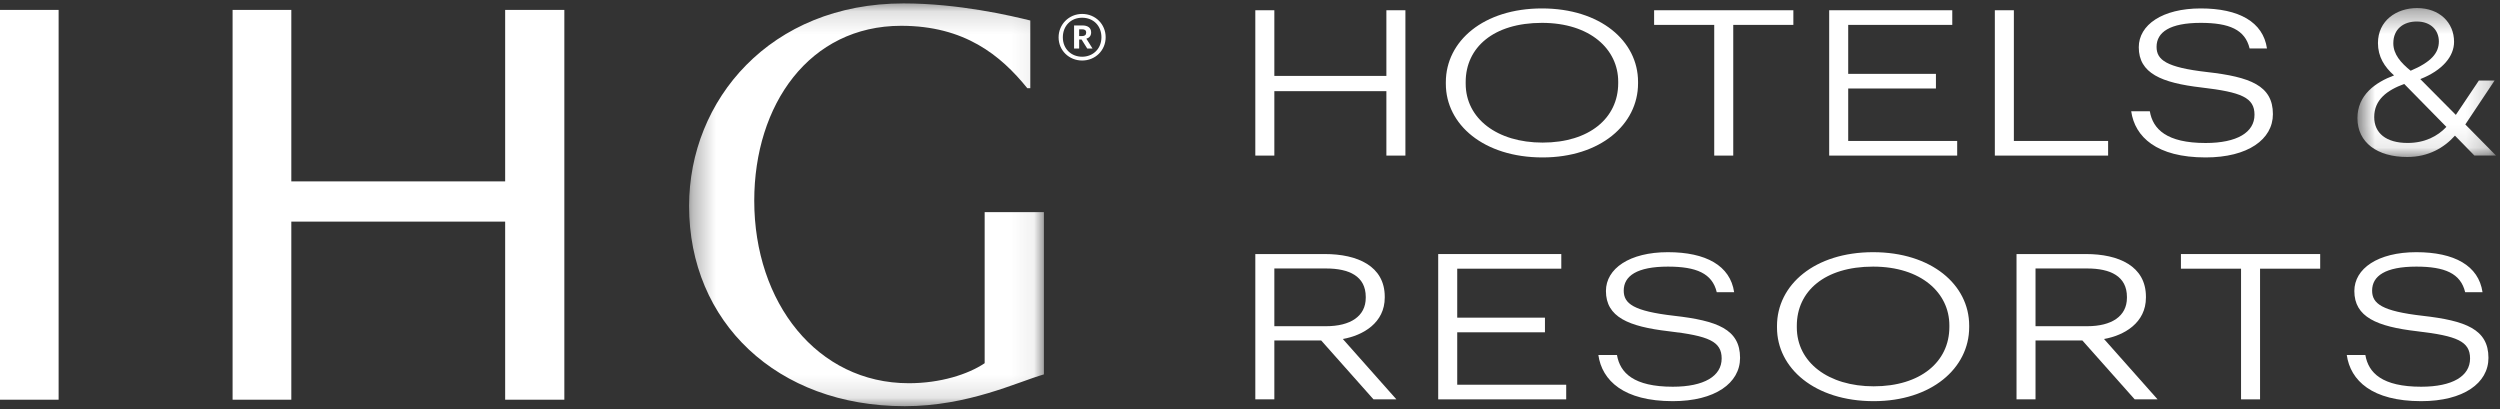 <svg width="110" height="18" viewBox="0 0 110 18" fill="none" xmlns="http://www.w3.org/2000/svg">
<rect x="0" y="0" width="110" height="18" fill="#333333" stroke="none"/>
<g clip-path="url(#clip0_4413_204)">
<path fill-rule="evenodd" clip-rule="evenodd" d="M24.831 0.436H22.227V7.981H12.818V0.436H10.234V17.587H12.818V9.751H22.227V17.587H24.831V0.436Z" fill="white"/>
<path fill-rule="evenodd" clip-rule="evenodd" d="M0 17.587H2.579V0.436H0V17.587Z" fill="white"/>
<mask id="mask0_4413_204" style="mask-type:luminance" maskUnits="userSpaceOnUse" x="30" y="0" width="16" height="18">
<path d="M30.32 0.15H45.932V17.872H30.32V0.15Z" fill="white"/>
</mask>
<g mask="url(#mask0_4413_204)">
<path fill-rule="evenodd" clip-rule="evenodd" d="M43.325 9.333V15.981C42.596 16.473 41.371 16.862 39.989 16.862C35.95 16.862 33.187 13.312 33.187 8.83C33.187 4.607 35.611 1.135 39.651 1.135C42.44 1.135 44.03 2.431 45.202 3.881H45.333V0.902C44.498 0.695 42.179 0.15 39.755 0.15C33.891 0.15 30.32 4.4 30.32 9.063C30.32 14.167 34.178 17.872 39.807 17.872C42.596 17.872 44.759 16.81 45.932 16.473V9.333H43.325Z" fill="white"/>
</g>
<path fill-rule="evenodd" clip-rule="evenodd" d="M47.614 1.587C47.73 1.587 47.791 1.536 47.791 1.439V1.434C47.791 1.327 47.726 1.29 47.614 1.29H47.483V1.587H47.614ZM47.259 1.119H47.618C47.856 1.119 48.01 1.216 48.01 1.425V1.429C48.01 1.582 47.922 1.666 47.8 1.703L48.071 2.134H47.838L47.59 1.74H47.483V2.134H47.259V1.119ZM48.463 1.638C48.463 1.133 48.108 0.78 47.614 0.78C47.119 0.78 46.765 1.137 46.765 1.643C46.765 2.153 47.138 2.496 47.614 2.496C48.094 2.496 48.463 2.143 48.463 1.638ZM46.578 1.643C46.578 1.072 47.035 0.613 47.614 0.613C48.202 0.613 48.649 1.068 48.649 1.638C48.649 2.218 48.192 2.663 47.614 2.663C47.04 2.663 46.578 2.222 46.578 1.643Z" fill="white"/>
<path fill-rule="evenodd" clip-rule="evenodd" d="M55.234 0.451H56.071V3.34H61.001V0.451H61.838V6.846H61.001V4.011H56.071V6.846H55.234V0.451Z" fill="white"/>
<path fill-rule="evenodd" clip-rule="evenodd" d="M71.201 3.662V3.591C71.201 2.169 69.969 1.006 67.846 1.006C65.704 1.006 64.49 2.097 64.49 3.609V3.68C64.49 5.218 65.875 6.274 67.873 6.274C69.924 6.274 71.201 5.2 71.201 3.662ZM63.617 3.689V3.618C63.617 1.802 65.282 0.371 67.846 0.371C70.41 0.371 72.074 1.802 72.074 3.6V3.671C72.074 5.478 70.41 6.927 67.873 6.927C65.282 6.927 63.617 5.478 63.617 3.689Z" fill="white"/>
<path fill-rule="evenodd" clip-rule="evenodd" d="M75.426 1.095H72.781V0.451H78.908V1.095H76.263V6.846H75.426V1.095Z" fill="white"/>
<path fill-rule="evenodd" clip-rule="evenodd" d="M80.484 0.451H85.9V1.095H81.321V3.25H85.181V3.894H81.321V6.202H86.116V6.846H80.484V0.451Z" fill="white"/>
<path fill-rule="evenodd" clip-rule="evenodd" d="M87.773 0.451H88.61V6.202H92.757V6.846H87.773V0.451Z" fill="white"/>
<path fill-rule="evenodd" clip-rule="evenodd" d="M93.773 4.896H94.592C94.727 5.683 95.33 6.292 97.048 6.292C98.425 6.292 99.198 5.827 99.198 5.049C99.198 4.297 98.632 4.056 96.868 3.85C95.096 3.644 94.106 3.224 94.106 2.079C94.106 1.095 95.141 0.371 96.832 0.371C98.506 0.371 99.576 0.961 99.747 2.133H98.983C98.785 1.301 98.083 1.006 96.832 1.006C95.474 1.006 94.889 1.417 94.889 2.061C94.889 2.634 95.312 2.965 97.111 3.17C99.001 3.385 100.008 3.761 100.008 5.022C100.008 6.131 98.91 6.927 97.048 6.927C94.889 6.927 93.935 6.023 93.773 4.896Z" fill="white"/>
<path fill-rule="evenodd" clip-rule="evenodd" d="M58.347 14.353C59.418 14.353 60.093 13.915 60.093 13.101V13.065C60.093 12.153 59.364 11.813 58.347 11.813H56.071V14.353H58.347ZM55.234 11.178H58.293C59.724 11.178 60.929 11.705 60.929 13.056V13.092C60.929 14.201 59.984 14.755 59.085 14.916L61.442 17.572H60.434L58.131 14.979H56.071V17.572H55.234V11.178Z" fill="white"/>
<path fill-rule="evenodd" clip-rule="evenodd" d="M63.281 11.178H68.697V11.822H64.118V13.977H67.978V14.621H64.118V16.928H68.913V17.572H63.281V11.178Z" fill="white"/>
<path fill-rule="evenodd" clip-rule="evenodd" d="M70.328 15.621H71.147C71.282 16.408 71.885 17.016 73.603 17.016C74.979 17.016 75.753 16.551 75.753 15.773C75.753 15.022 75.186 14.78 73.423 14.575C71.651 14.369 70.661 13.949 70.661 12.804C70.661 11.82 71.696 11.096 73.387 11.096C75.06 11.096 76.131 11.686 76.302 12.857H75.537C75.339 12.026 74.637 11.731 73.387 11.731C72.028 11.731 71.444 12.142 71.444 12.786C71.444 13.358 71.867 13.689 73.666 13.895C75.555 14.11 76.563 14.485 76.563 15.746C76.563 16.855 75.465 17.651 73.603 17.651C71.444 17.651 70.49 16.748 70.328 15.621Z" fill="white"/>
<path fill-rule="evenodd" clip-rule="evenodd" d="M85.772 14.387V14.315C85.772 12.893 84.539 11.731 82.416 11.731C80.275 11.731 79.06 12.822 79.06 14.333V14.405C79.06 15.943 80.446 16.998 82.443 16.998C84.494 16.998 85.772 15.925 85.772 14.387ZM78.188 14.414V14.342C78.188 12.527 79.852 11.096 82.416 11.096C84.98 11.096 86.644 12.527 86.644 14.324V14.396C86.644 16.203 84.98 17.651 82.443 17.651C79.852 17.651 78.188 16.203 78.188 14.414Z" fill="white"/>
<path fill-rule="evenodd" clip-rule="evenodd" d="M91.839 14.353C92.91 14.353 93.585 13.915 93.585 13.101V13.065C93.585 12.153 92.856 11.813 91.839 11.813H89.563V14.353H91.839ZM88.727 11.178H91.785C93.216 11.178 94.421 11.705 94.421 13.056V13.092C94.421 14.201 93.477 14.755 92.577 14.916L94.934 17.572H93.927L91.623 14.979H89.563V17.572H88.727V11.178Z" fill="white"/>
<path fill-rule="evenodd" clip-rule="evenodd" d="M98.606 11.822H95.961V11.178H102.088V11.822H99.442V17.572H98.606V11.822Z" fill="white"/>
<path fill-rule="evenodd" clip-rule="evenodd" d="M103.258 15.621H104.076C104.211 16.408 104.814 17.016 106.533 17.016C107.909 17.016 108.683 16.551 108.683 15.773C108.683 15.022 108.116 14.78 106.353 14.575C104.58 14.369 103.591 13.949 103.591 12.804C103.591 11.82 104.625 11.096 106.317 11.096C107.99 11.096 109.061 11.686 109.231 12.857H108.467C108.269 12.026 107.567 11.731 106.317 11.731C104.958 11.731 104.373 12.142 104.373 12.786C104.373 13.358 104.796 13.689 106.596 13.895C108.485 14.11 109.492 14.485 109.492 15.746C109.492 16.855 108.395 17.651 106.533 17.651C104.373 17.651 103.42 16.748 103.258 15.621Z" fill="white"/>
<mask id="mask1_4413_204" style="mask-type:luminance" maskUnits="userSpaceOnUse" x="103" y="0" width="7" height="7">
<path d="M103.727 0.355H109.825V6.908H103.727V0.355Z" fill="white"/>
</mask>
<g mask="url(#mask1_4413_204)">
<path fill-rule="evenodd" clip-rule="evenodd" d="M106.069 3.112C106.972 2.728 107.31 2.334 107.31 1.823C107.31 1.331 106.957 0.946 106.336 0.946C105.762 0.946 105.306 1.269 105.306 1.904C105.306 2.387 105.636 2.763 106.069 3.112ZM105.935 6.29C106.689 6.29 107.255 5.995 107.641 5.583L105.786 3.694C105.023 3.972 104.465 4.393 104.465 5.153C104.465 5.852 104.984 6.29 105.935 6.29ZM108.018 5.968C107.546 6.496 106.855 6.908 105.919 6.908C104.599 6.908 103.727 6.272 103.727 5.198C103.727 4.178 104.52 3.623 105.338 3.318C104.913 2.942 104.63 2.495 104.63 1.895C104.63 0.91 105.44 0.355 106.352 0.355C107.326 0.355 107.979 0.982 107.979 1.841C107.979 2.477 107.475 3.095 106.493 3.48L108.057 5.055L109.071 3.542H109.763L108.474 5.476L109.825 6.845H108.874L108.018 5.968Z" fill="white"/>
</g>
</g>
<defs>
<clipPath id="clip0_4413_204">
<rect width="110" height="18" fill="white"/>
</clipPath>
</defs>
</svg>

